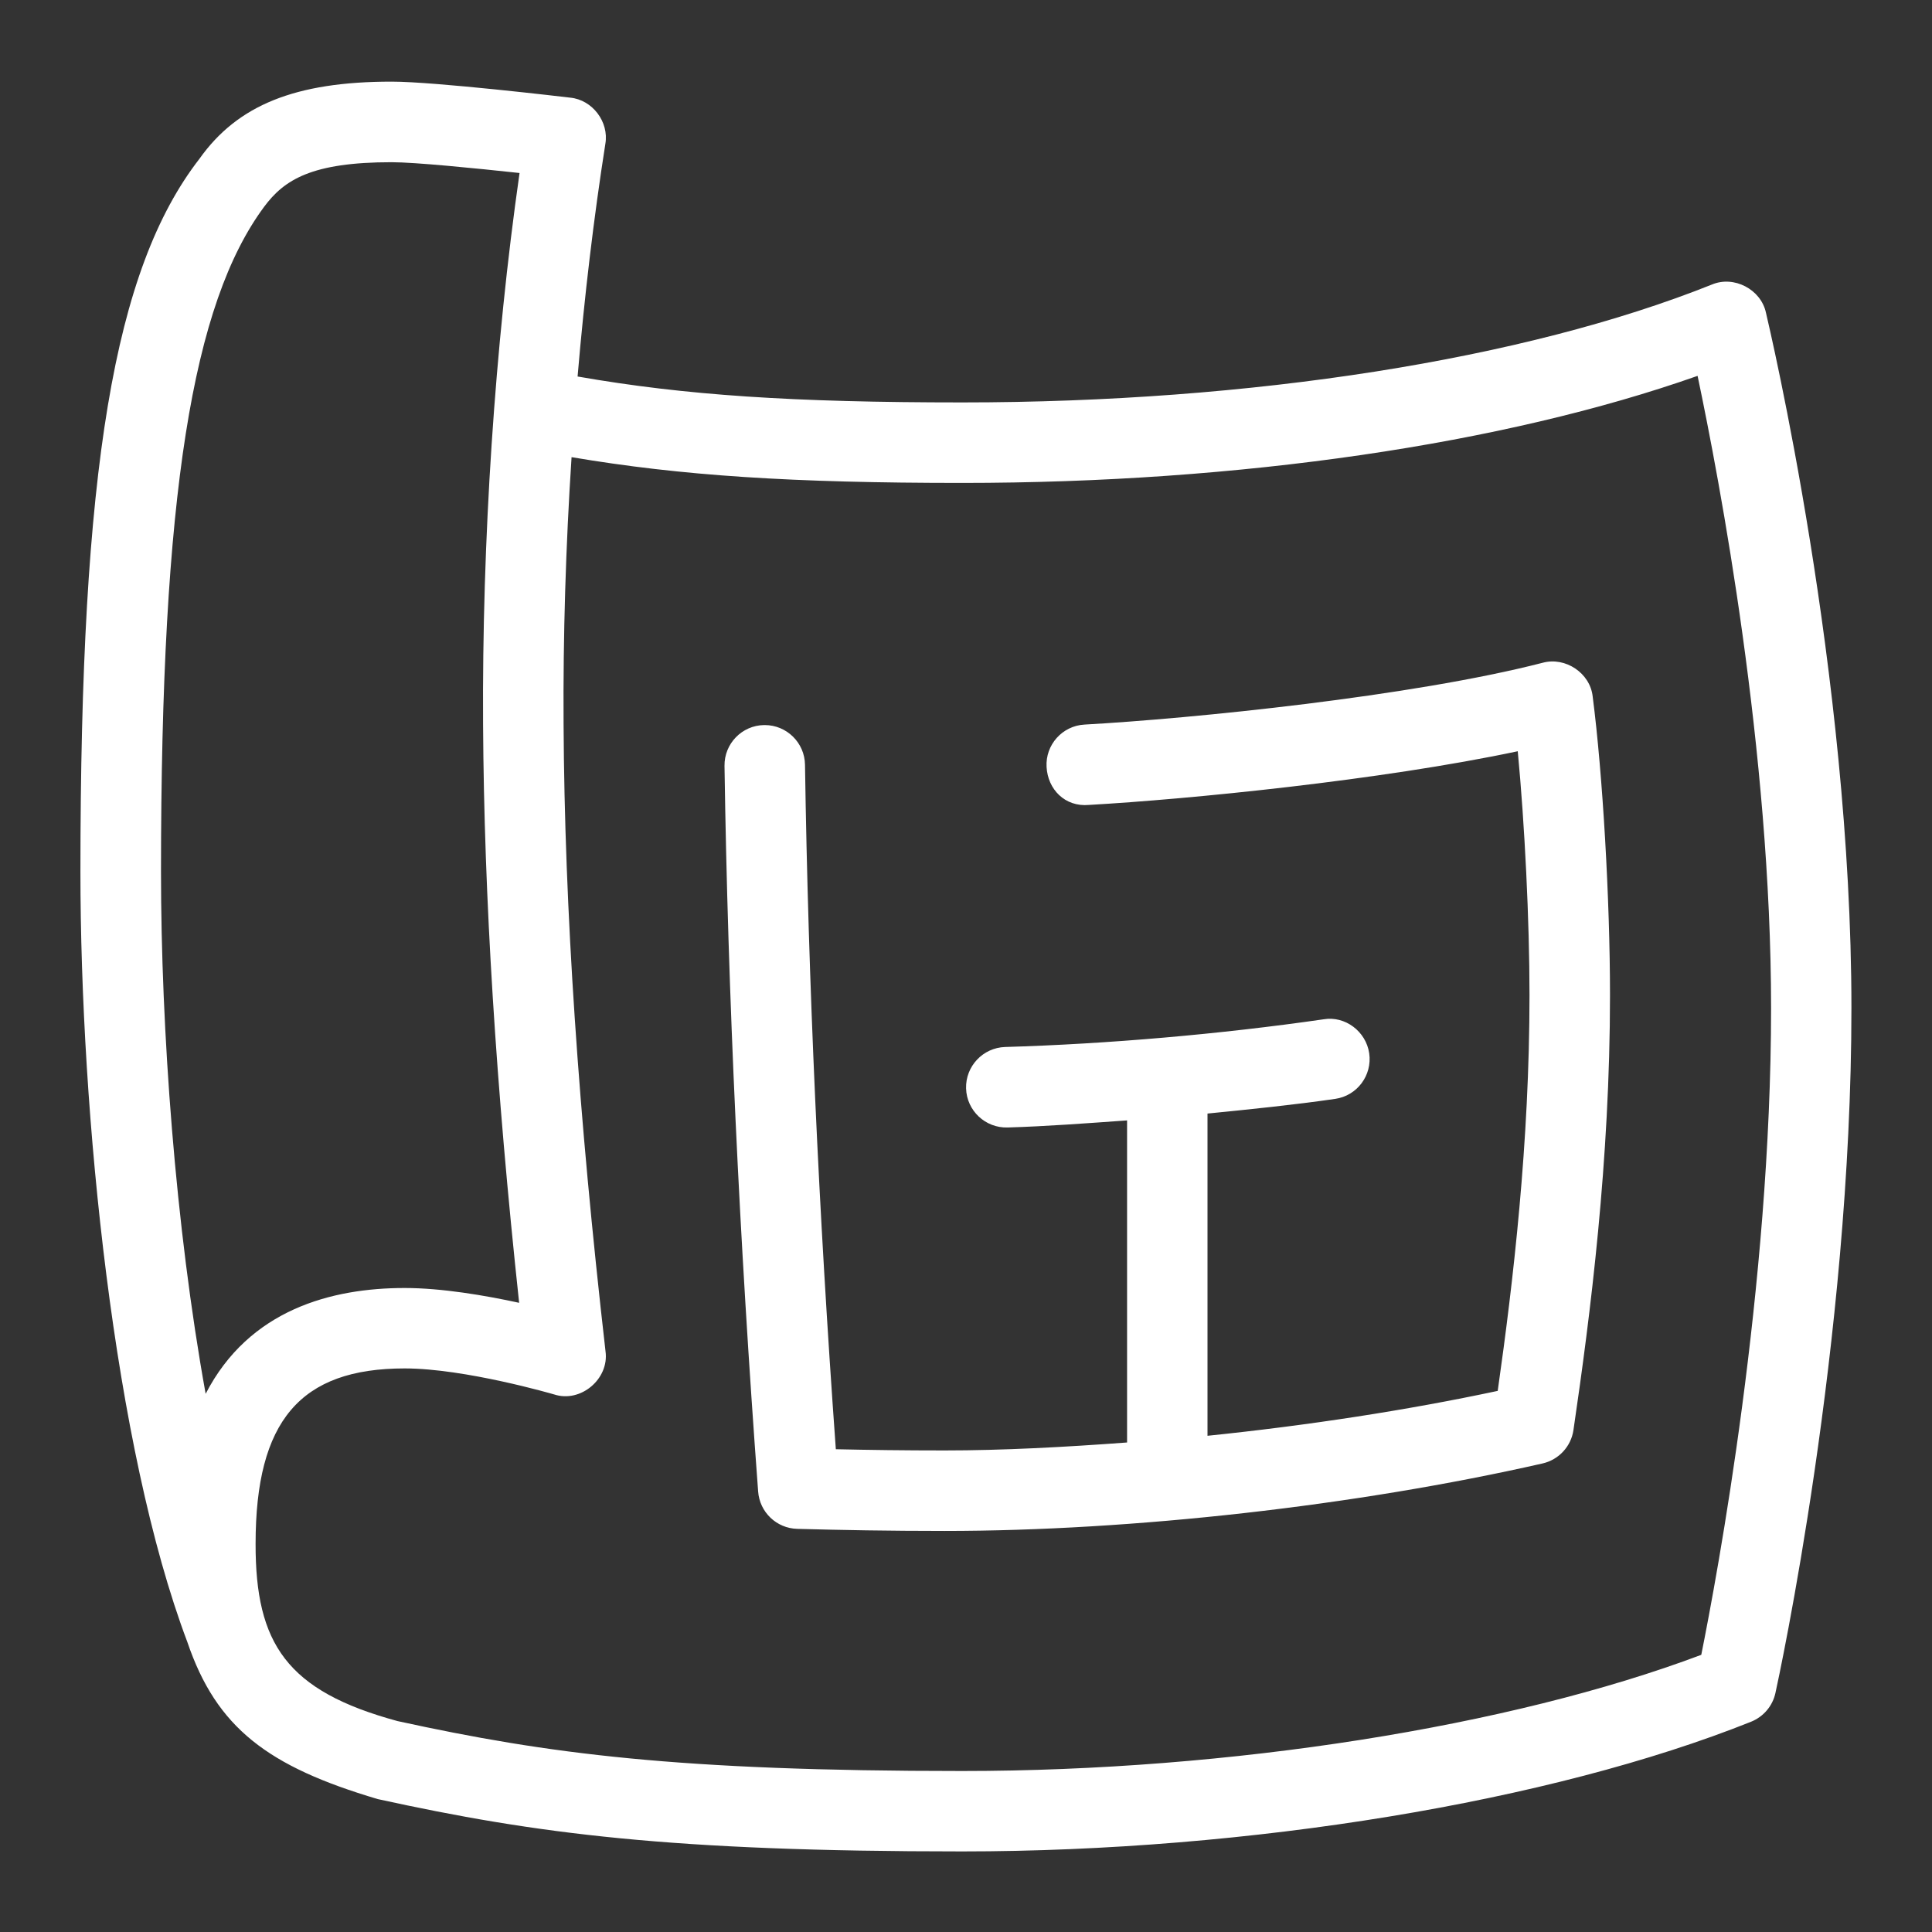 <?xml version="1.0" encoding="UTF-8"?> <svg xmlns="http://www.w3.org/2000/svg" width="75" height="75" viewBox="0 0 75 75" fill="none"><rect x="0" y="0" width="75" height="75" fill="#333333" stroke="none"/><path d="M68.553 12.134C68.356 11.231 67.309 10.684 66.453 11.047C59.181 13.956 48.575 15.622 37.353 15.622C30.803 15.622 26.6 15.347 22.422 14.616C22.688 11.494 23.05 8.45 23.5 5.584C23.647 4.734 23 3.875 22.137 3.791C21.925 3.766 16.884 3.169 15.203 3.169C11.463 3.169 9.219 4.081 7.741 6.166C4.419 10.453 3.122 18.212 3.122 33.837C3.122 43.247 4.425 56.203 7.272 63.741C8.406 67.081 10.403 68.578 14.666 69.841C20.841 71.191 26.044 71.872 37.35 71.872C48.481 71.872 60.212 69.944 67.975 66.838C68.456 66.644 68.812 66.228 68.922 65.722C69.044 65.172 71.872 52.119 71.872 39.138C71.872 26.156 68.684 12.7 68.553 12.134ZM7.984 54.112C6.806 47.6 6.25 39.959 6.25 33.841C6.25 19.178 7.478 11.775 10.253 8.028C11.034 6.975 12.103 6.297 15.203 6.297C16.106 6.297 18.428 6.528 20.169 6.716C19.209 13.431 18.709 20.969 18.753 28.134C18.791 34.812 19.25 42.172 20.153 50.575C18.831 50.288 17.147 50 15.709 50C12.878 50 9.669 50.834 7.981 54.112H7.984ZM66.041 64.241C58.628 67.031 47.744 68.75 37.353 68.75C26.331 68.75 21.291 68.091 15.431 66.812C11.122 65.641 9.916 63.803 9.922 59.931C9.922 55.159 11.653 53.122 15.709 53.122C18.05 53.122 21.478 54.122 21.509 54.131C22.541 54.472 23.656 53.528 23.506 52.456C22.45 43.225 21.916 35.263 21.878 28.113C21.856 24.697 21.962 21.197 22.188 17.747C26.453 18.469 30.762 18.747 37.356 18.747C48.116 18.747 58.381 17.244 65.9 14.591C66.753 18.647 68.753 29.172 68.753 39.134C68.753 49.962 66.659 61.172 66.044 64.237L66.041 64.241ZM61.828 27.041C62.216 30.044 62.5 34.919 62.5 38.631C62.5 45.05 61.741 51.025 61.081 55.516C60.987 56.156 60.509 56.669 59.878 56.812C52.653 58.453 43.972 59.431 36.666 59.431C34.506 59.431 32.659 59.397 30.947 59.35C30.144 59.328 29.491 58.703 29.431 57.903C28.7 48.075 28.256 38.597 28.125 29.731C28.113 28.869 28.803 28.159 29.663 28.147H29.688C30.538 28.147 31.238 28.831 31.25 29.688C31.375 38.066 31.778 47 32.447 56.259C33.734 56.288 35.116 56.306 36.669 56.306C38.919 56.306 41.319 56.178 43.753 55.997V43.494C42.184 43.606 40.603 43.725 39.112 43.769C38.253 43.794 37.528 43.116 37.503 42.253C37.478 41.391 38.159 40.672 39.019 40.644C42.987 40.528 47.378 40.147 51.384 39.569C52.212 39.428 53.028 40.034 53.153 40.891C53.275 41.744 52.684 42.538 51.828 42.659C50.228 42.891 48.547 43.062 46.875 43.228V55.737C50.722 55.341 54.587 54.753 58.141 53.994C58.744 49.753 59.375 44.356 59.375 38.631C59.375 35.734 59.188 31.988 58.919 29.163C53.603 30.291 46.131 31.028 42.275 31.247C41.337 31.334 40.675 30.637 40.628 29.775C40.578 28.916 41.237 28.175 42.1 28.128C46.288 27.894 54.819 27.034 59.888 25.728C60.769 25.488 61.731 26.128 61.828 27.041Z" fill="white"></path></svg> 